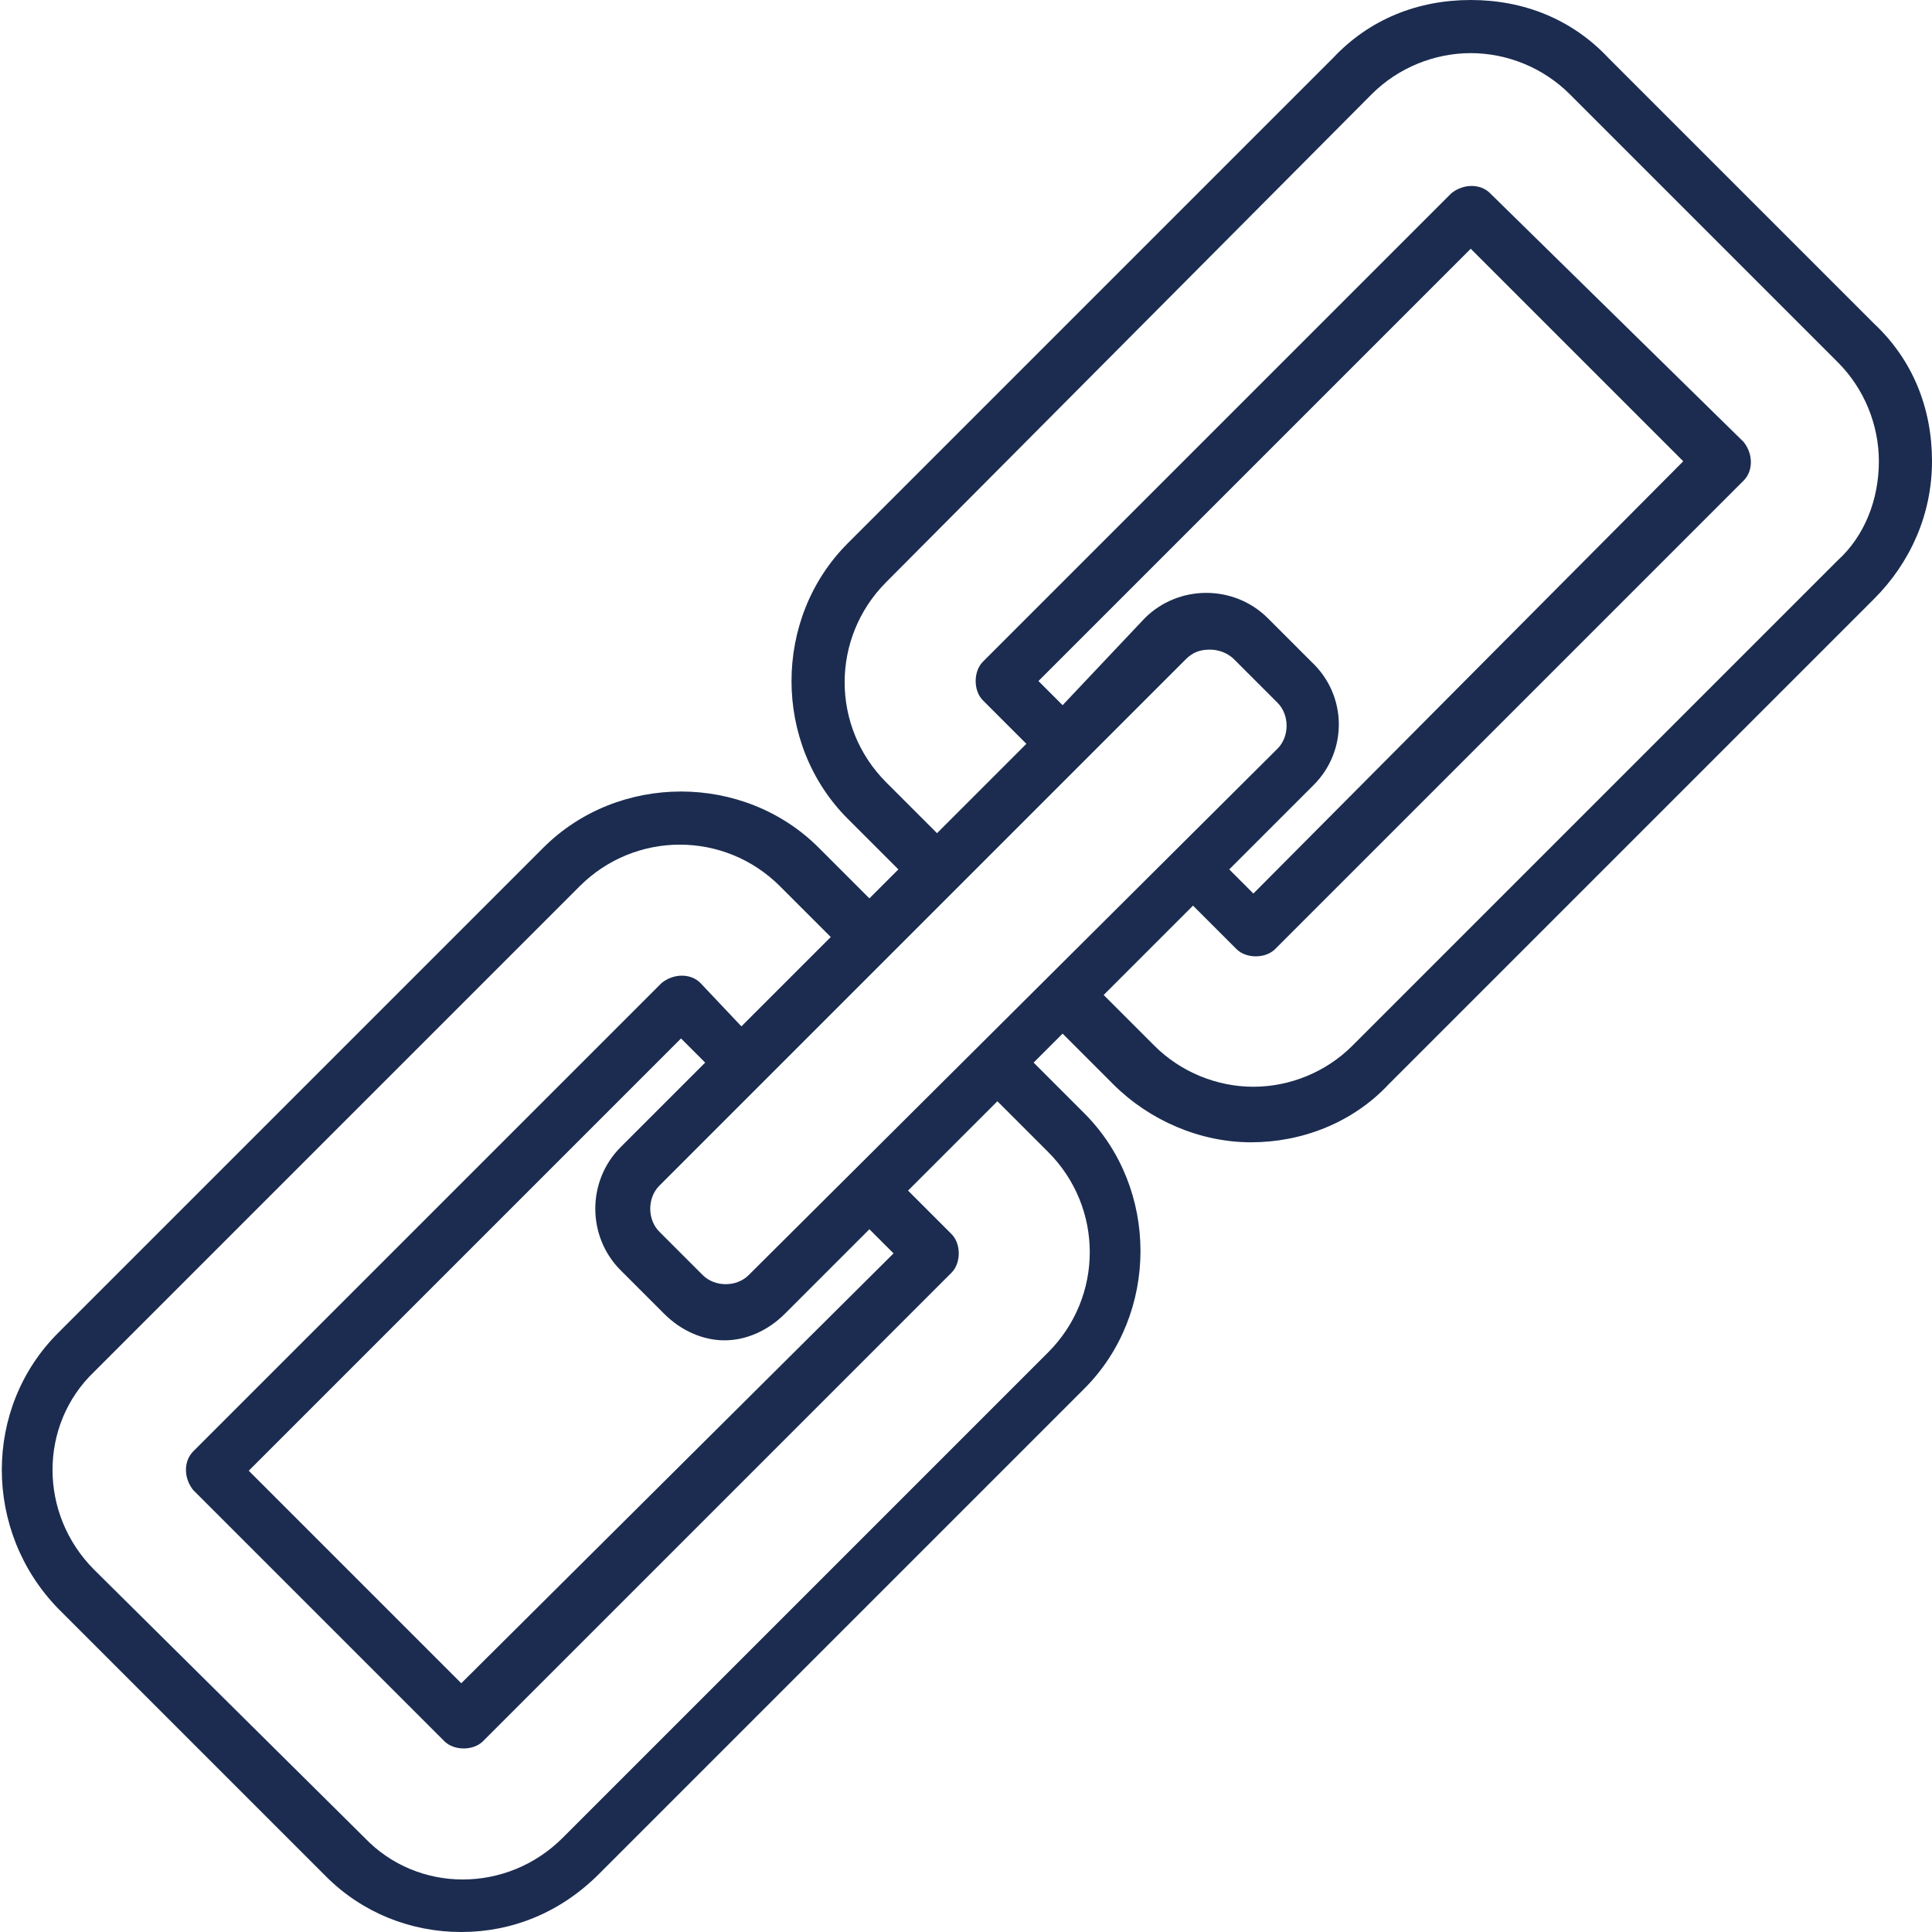 <?xml version="1.0" encoding="UTF-8"?> <svg xmlns="http://www.w3.org/2000/svg" xmlns:xlink="http://www.w3.org/1999/xlink" version="1.1" id="Слой_1" x="0px" y="0px" viewBox="0 0 80 80" style="enable-background:new 0 0 80 80;" xml:space="preserve"> <style type="text/css"> .st0{fill:#1B2C50;} </style> <path class="st0" d="M66.6,2.4C65.1,0.8,63.1,0,60.9,0s-4.2,0.8-5.7,2.4L35.1,22.5c-3.1,3.1-3.1,8.3,0,11.4l2.1,2.1L36,37.2 l-2.1-2.1c-3.1-3.1-8.3-3.1-11.4,0L2.4,55.2c-3.1,3.1-3.1,8.2,0,11.4l11.1,11.1C15,79.2,17,80,19.1,80s4.1-0.8,5.7-2.4l20.1-20.1 c3.1-3.1,3.1-8.3,0-11.4L42.8,44l1.2-1.2l2.1,2.1c1.5,1.5,3.6,2.4,5.7,2.4s4.2-0.8,5.7-2.4l20.1-20.1c1.5-1.5,2.4-3.5,2.4-5.7 s-0.8-4.2-2.4-5.7L66.6,2.4L66.6,2.4z M43.4,47.7c2.3,2.3,2.3,6,0,8.3L23.3,76.1c-2.3,2.3-6,2.3-8.2,0L3.9,65c-2.3-2.3-2.3-6,0-8.2 l20.1-20.1c2.3-2.3,6-2.3,8.3,0l2.1,2.1l-3.7,3.7L29,40.7c-0.4-0.4-1.1-0.4-1.6,0L8,60.1c-0.4,0.4-0.4,1.1,0,1.6l10.4,10.4 c0.2,0.2,0.5,0.3,0.8,0.3s0.6-0.1,0.8-0.3l19.4-19.4c0.2-0.2,0.3-0.5,0.3-0.8c0-0.3-0.1-0.6-0.3-0.8l-1.8-1.8l3.7-3.7L43.4,47.7 L43.4,47.7z M25.7,52.6l1.8,1.8c0.7,0.7,1.6,1.1,2.5,1.1c0.9,0,1.8-0.4,2.5-1.1l3.5-3.5l1,1L19.1,69.7l-8.8-8.8L28.2,43l1,1 l-3.5,3.5C24.3,48.9,24.3,51.2,25.7,52.6L25.7,52.6z M31,52.8c-0.5,0.5-1.4,0.5-1.9,0L27.3,51c-0.5-0.5-0.5-1.4,0-1.9l21.8-21.8 c0.3-0.3,0.6-0.4,1-0.4c0.3,0,0.7,0.1,1,0.4l1.8,1.8c0.5,0.5,0.5,1.4,0,1.9L31,52.8L31,52.8z M54.3,27.4l-1.8-1.8 c-1.4-1.4-3.7-1.4-5.1,0L44,29.2l-1-1l17.9-17.9l8.8,8.8L51.9,37l-1-1l3.5-3.5C55.8,31.1,55.8,28.8,54.3,27.4L54.3,27.4z M76.1,23.2 L56,43.3c-1.1,1.1-2.6,1.7-4.1,1.7s-3-0.6-4.1-1.7l-2.1-2.1l3.7-3.7l1.8,1.8c0.2,0.2,0.5,0.3,0.8,0.3s0.6-0.1,0.8-0.3l19.4-19.4 c0.4-0.4,0.4-1.1,0-1.6L61.7,8c-0.4-0.4-1.1-0.4-1.6,0L40.7,27.4c-0.2,0.2-0.3,0.5-0.3,0.8c0,0.3,0.1,0.6,0.3,0.8l1.8,1.8l-3.7,3.7 l-2.1-2.1c-2.3-2.3-2.3-6,0-8.3L56.8,3.9c1.1-1.1,2.6-1.7,4.1-1.7s3,0.6,4.1,1.7L76.1,15c1.1,1.1,1.7,2.6,1.7,4.1 C77.8,20.7,77.2,22.2,76.1,23.2L76.1,23.2z"></path> </svg> 
